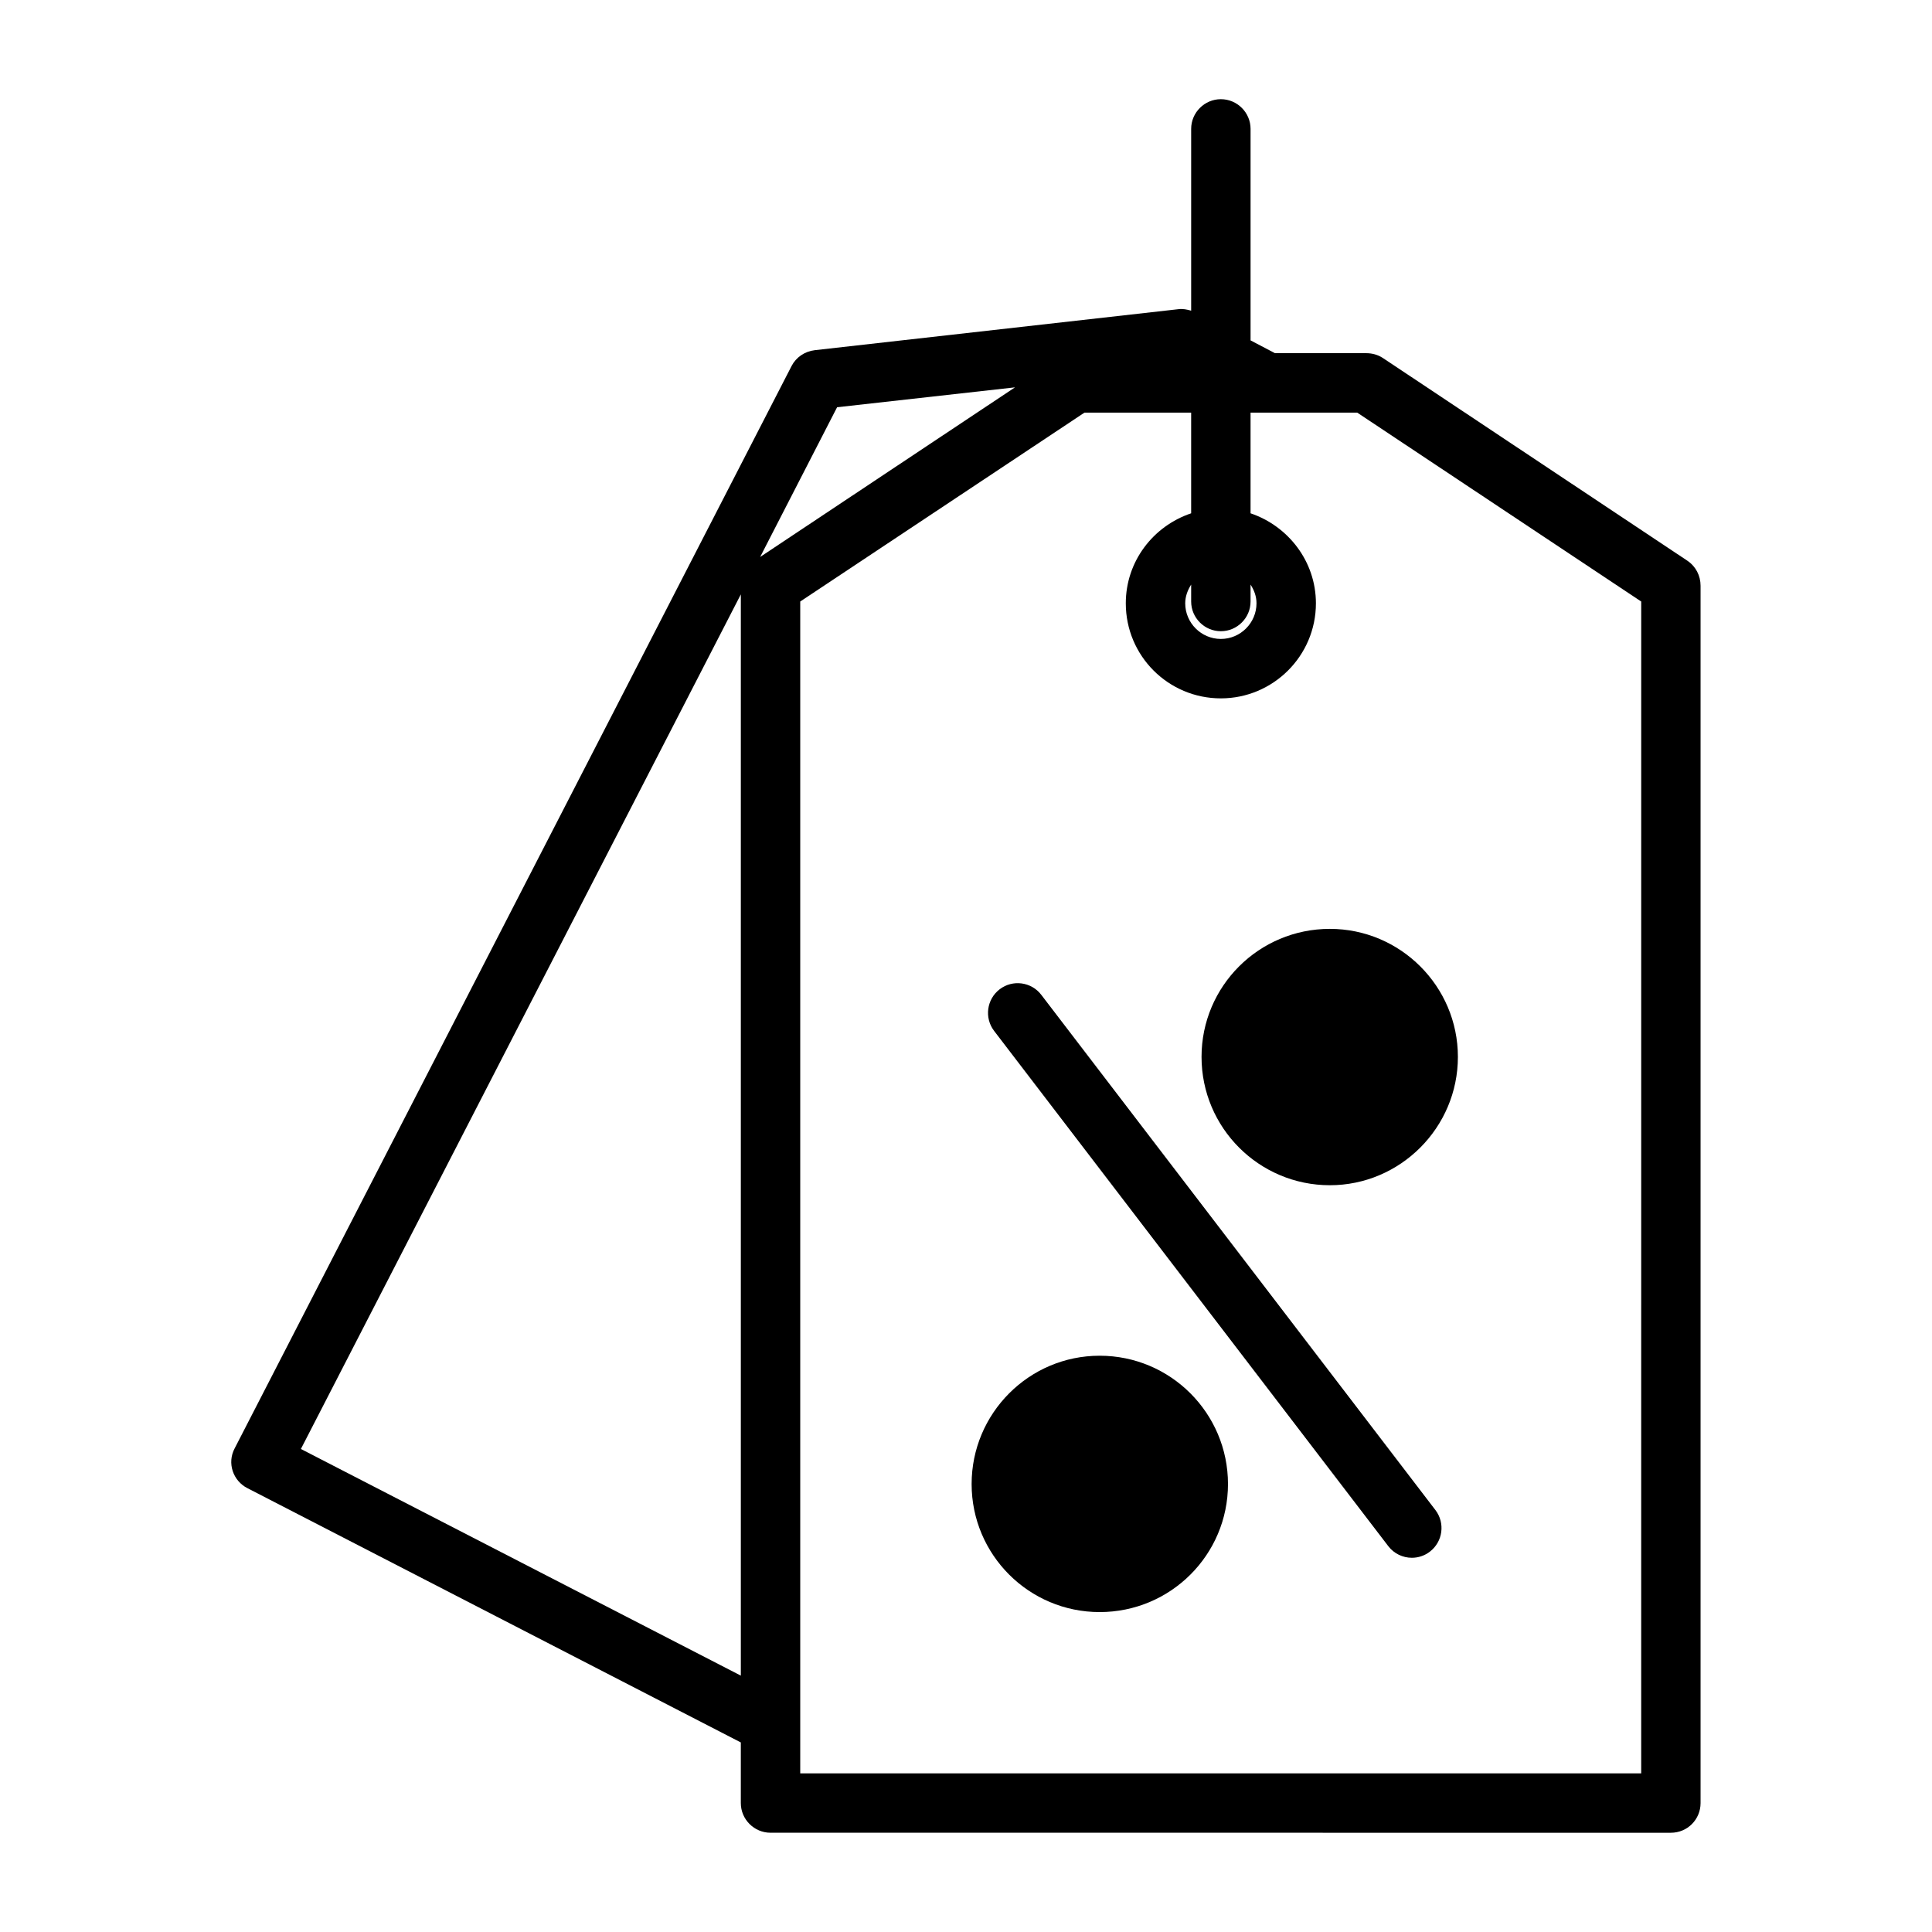 <?xml version="1.0" encoding="UTF-8"?>
<!-- Uploaded to: ICON Repo, www.iconrepo.com, Generator: ICON Repo Mixer Tools -->
<svg fill="#000000" width="800px" height="800px" version="1.1" viewBox="144 144 512 512" xmlns="http://www.w3.org/2000/svg">
 <g>
  <path d="m591.21 292.62-80.766-53.766c-1.34-0.867-2.832-1.258-4.418-1.258l-24.16-0.004-6.453-3.387v-56.047c0-4.328-3.543-7.871-7.871-7.871s-7.871 3.543-7.871 7.871v48.176c-1.102-0.316-2.203-0.551-3.387-0.395l-96.355 10.863c-2.676 0.316-4.961 1.891-6.141 4.172l-147.6 286.86c-2.047 3.856-0.473 8.582 3.387 10.547l130.75 67.383v16.059c0 4.336 3.543 7.871 7.871 7.871l238.6 0.004c4.41 0 7.871-3.535 7.871-7.871v-322.59c0-2.68-1.258-5.117-3.461-6.613zm-250.88 295.44-116.59-60.066 116.59-226.48zm127.21-276.78c4.328 0 7.871-3.543 7.871-7.871v-4.488c0.945 1.496 1.574 3.07 1.574 4.961 0 5.195-4.25 9.445-9.445 9.445-5.195 0-9.445-4.25-9.445-9.445 0-1.812 0.629-3.465 1.574-4.961v4.488c0 4.328 3.543 7.871 7.871 7.871zm-122.09-19.68 20.387-39.676 47.152-5.273zm233.48 322.36h-222.86v-310.55l75.336-50.066h28.262v26.688c-10.078 3.387-17.32 12.754-17.32 23.852 0 13.934 11.258 25.191 25.191 25.191 13.855 0 25.191-11.258 25.191-25.191 0-11.098-7.328-20.469-17.32-23.852v-26.688h28.262l75.266 50.066-0.004 310.55z"/>
  <path d="m419.95 407.64c-2.629-3.449-7.59-4.109-11.027-1.473-3.449 2.637-4.109 7.582-1.473 11.035l104.45 136.53c1.543 2.031 3.891 3.094 6.258 3.094 1.668 0 3.352-0.527 4.769-1.621 3.449-2.637 4.109-7.582 1.473-11.027z"/>
  <path d="m462.42 424.09c0 18.742 15.199 34.008 34.008 34.008 18.656 0 33.93-15.266 33.93-34.008 0-18.727-15.266-33.93-33.93-33.93-18.812 0.004-34.008 15.195-34.008 33.93z"/>
  <path d="m435.42 503.28c-18.734 0-33.93 15.266-33.93 34.008 0 18.734 15.191 33.93 33.93 33.93 18.812 0 34.008-15.191 34.008-33.93 0-18.738-15.191-34.008-34.008-34.008z"/>
 </g>
</svg>